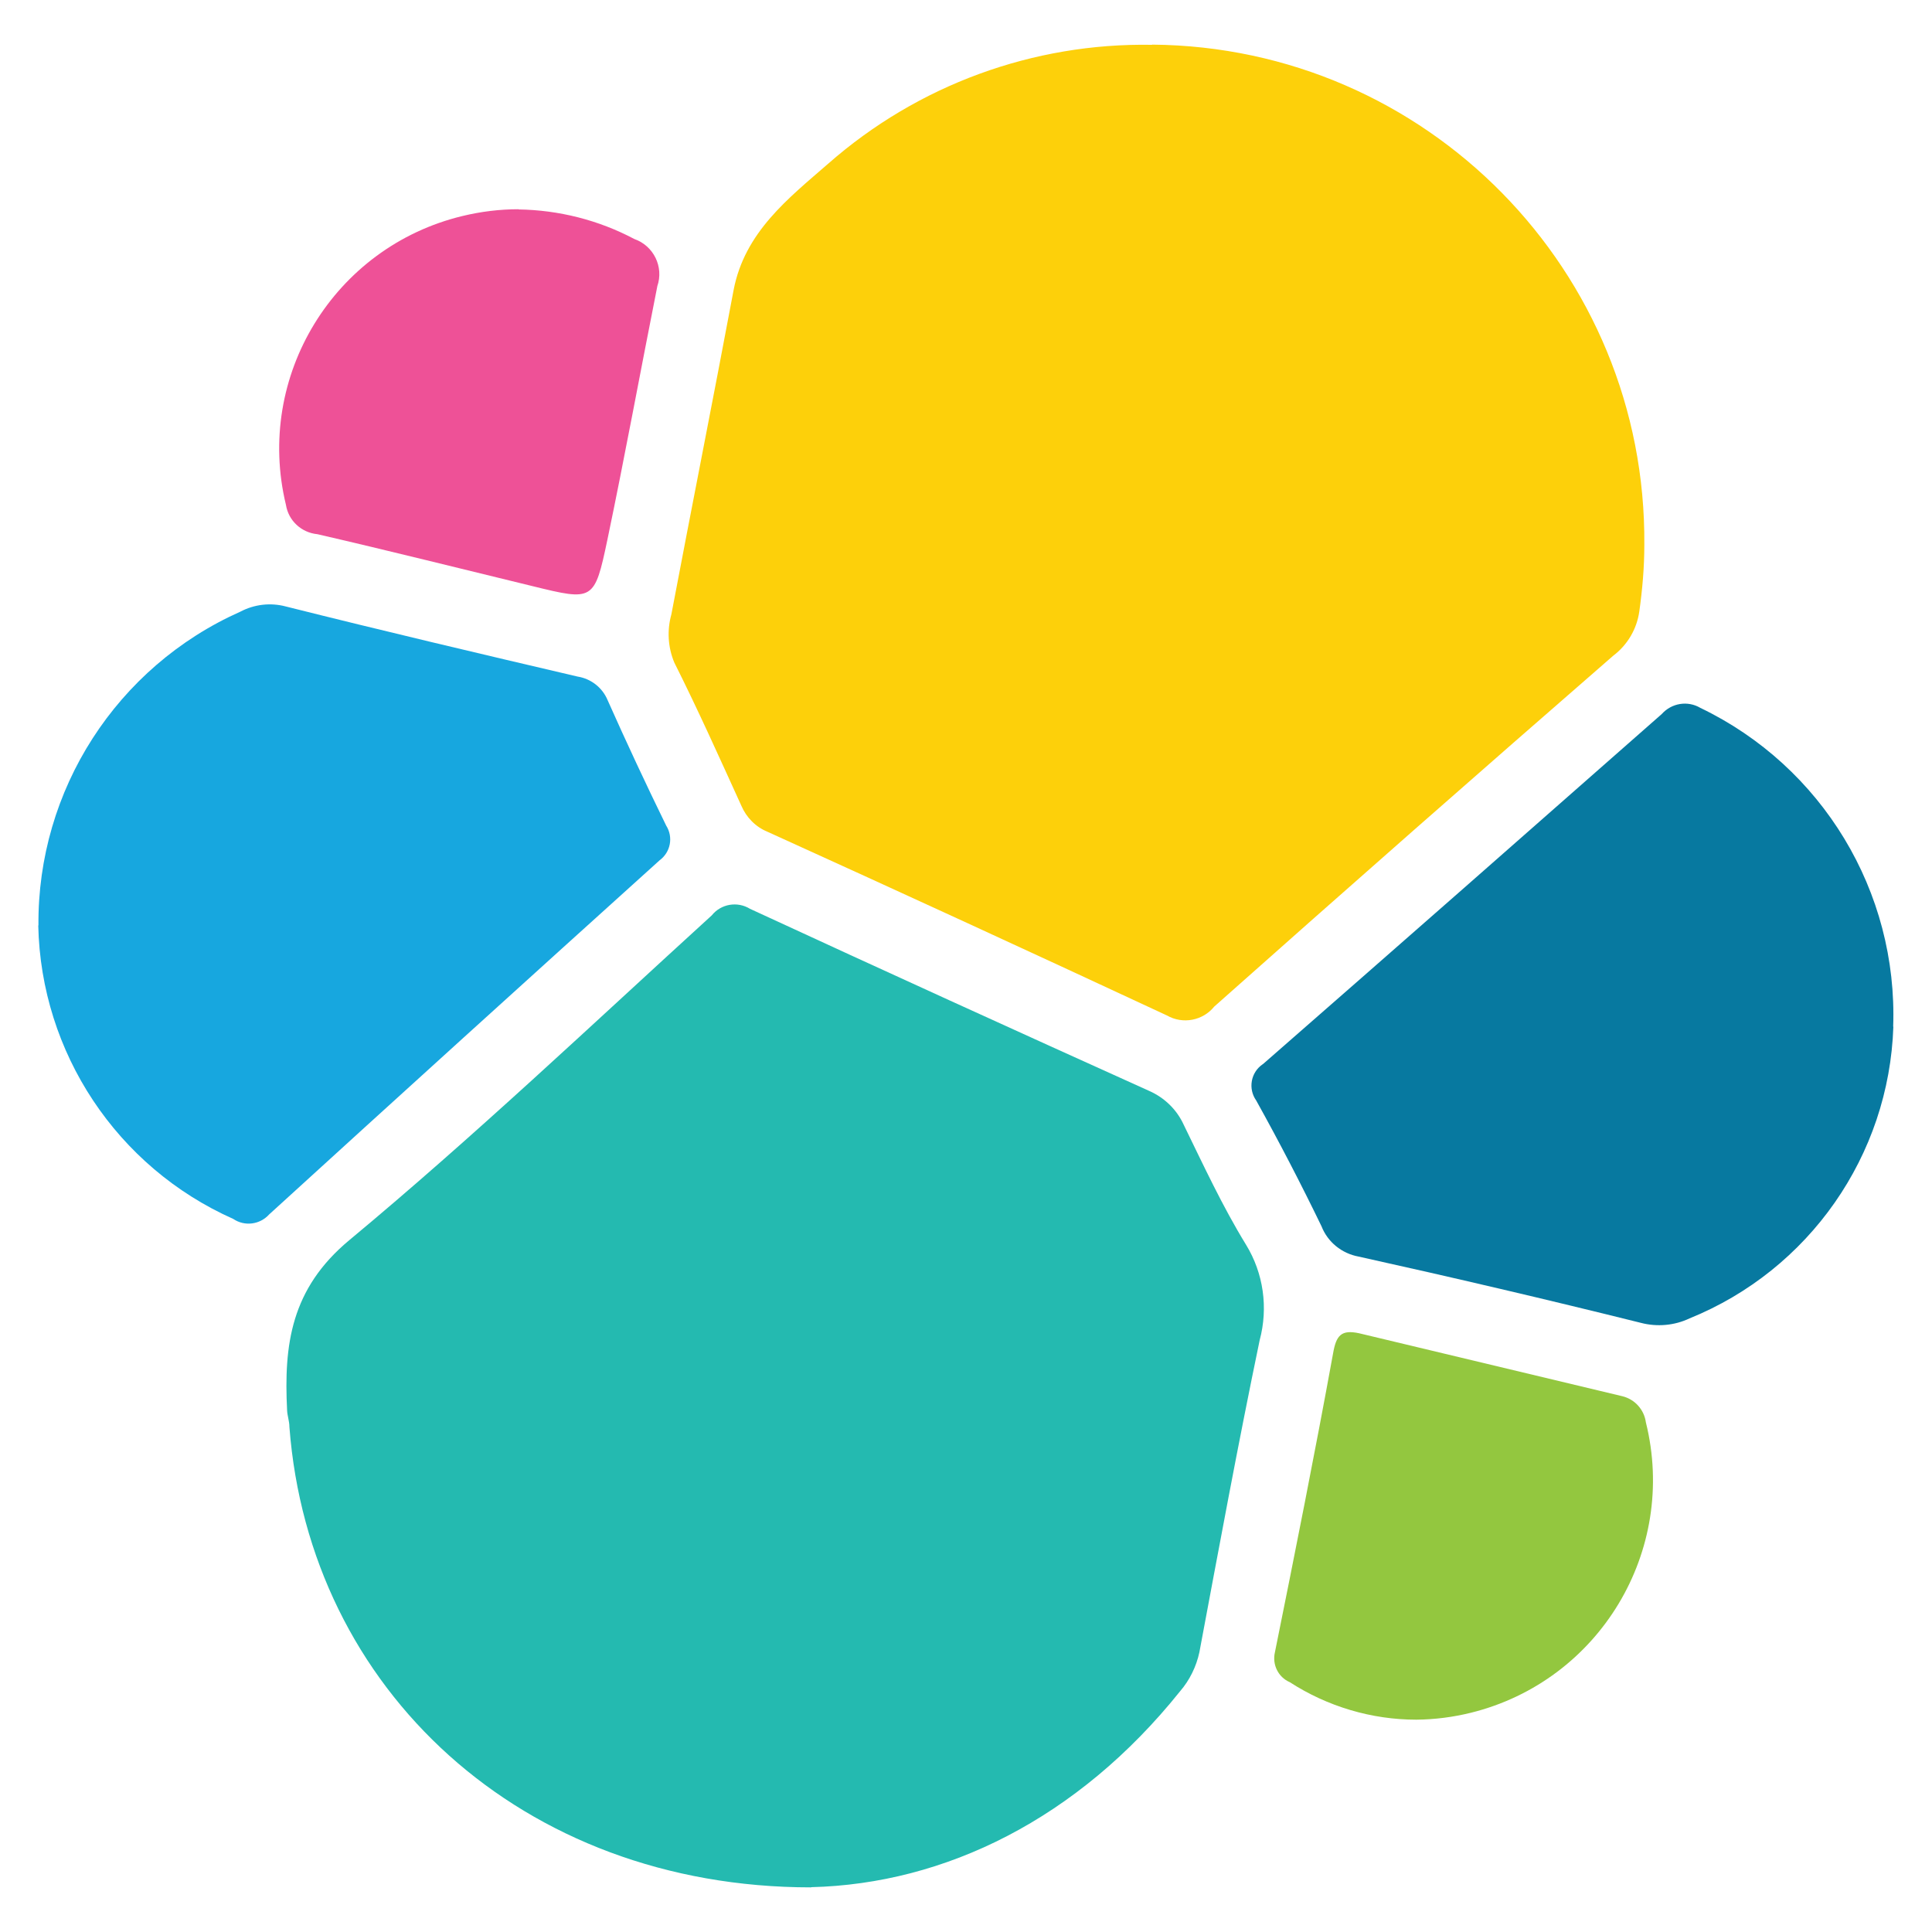 <?xml version="1.0" encoding="UTF-8"?>
<svg id="Layer_1" data-name="Layer 1" xmlns="http://www.w3.org/2000/svg" viewBox="0 0 100 100">
  <defs>
    <style>
      .cls-1 {
        fill: #fdd00a;
      }

      .cls-2 {
        fill: #24bab0;
      }

      .cls-3 {
        fill: #0779a0;
      }

      .cls-4 {
        fill: #93c73f;
      }

      .cls-5 {
        fill: #ee5197;
      }

      .cls-6 {
        fill: #17a7df;
      }
    </style>
  </defs>
  <path class="cls-2" d="m41.98,97.69c-15,0-25.97-10.27-27-23.83,0-.3-.11-.58-.12-.87-.17-3.38.19-6.28,3.22-8.8,6.47-5.38,12.55-11.15,18.76-16.81.48-.6,1.33-.74,1.98-.34,6.88,3.18,13.76,6.31,20.65,9.42.8.35,1.44.97,1.8,1.76,1.02,2.09,2,4.21,3.22,6.2.91,1.48,1.16,3.27.71,4.95-1.12,5.38-2.11,10.76-3.12,16.15-.16.74-.5,1.44-1,2.02-5.3,6.62-12.18,9.97-19.09,10.14Z"/>
  <path class="cls-1" d="m59.64,2.31c14.19.12,25.59,11.71,25.47,25.9,0,1.15-.1,2.3-.26,3.44-.13.91-.61,1.73-1.35,2.29-6.92,6.02-13.8,12.07-20.65,18.16-.59.73-1.63.93-2.45.46-6.87-3.2-13.76-6.37-20.68-9.51-.61-.25-1.09-.74-1.35-1.35-1.13-2.48-2.25-4.98-3.47-7.41-.33-.79-.38-1.67-.15-2.49,1.06-5.6,2.17-11.18,3.22-16.78.57-3,2.83-4.75,4.9-6.55,4.63-4.07,10.61-6.26,16.76-6.15Z"/>
  <path class="cls-3" d="m98,53.13c-.22,6.68-4.36,12.6-10.55,15.11-.78.37-1.68.45-2.52.23-4.86-1.21-9.73-2.35-14.61-3.43-.87-.16-1.6-.75-1.92-1.57-1.06-2.19-2.19-4.37-3.38-6.51-.43-.61-.28-1.45.33-1.87.01,0,.02-.02.03-.02,6.89-6.02,13.76-12.06,20.63-18.11.51-.57,1.34-.71,2-.32,6.31,3.03,10.23,9.51,9.98,16.51Z"/>
  <path class="cls-6" d="m1.99,47.9c-.06-7.01,4.05-13.39,10.45-16.24.72-.38,1.56-.48,2.35-.27,5.02,1.26,10.06,2.45,15.11,3.63.69.11,1.28.57,1.55,1.22.97,2.18,1.98,4.34,3.03,6.49.38.6.23,1.38-.34,1.8-6.76,6.1-13.5,12.21-20.21,18.33-.48.53-1.27.63-1.86.23-6.02-2.68-9.95-8.6-10.09-15.19Z"/>
  <path class="cls-5" d="m26.83,10.84c2.09.03,4.15.55,6,1.53,1,.35,1.54,1.44,1.19,2.45,0,0,0,0,0,.01-.87,4.37-1.67,8.75-2.58,13.1-.67,3.19-.73,3.18-3.87,2.41-3.71-.9-7.41-1.83-11.14-2.69-.83-.08-1.5-.7-1.63-1.52-1.61-6.65,2.49-13.35,9.14-14.95.95-.23,1.92-.35,2.9-.35Z"/>
  <path class="cls-4" d="m73.31,89.01c-2.32,0-4.6-.68-6.55-1.94-.6-.26-.92-.91-.77-1.55,1.04-5.15,2.07-10.31,3.01-15.47.16-.93.42-1.24,1.35-1.04l13.63,3.26c.64.16,1.12.69,1.21,1.35,1.65,6.65-2.4,13.38-9.05,15.03-.93.23-1.87.35-2.83.36Z"/>
</svg>